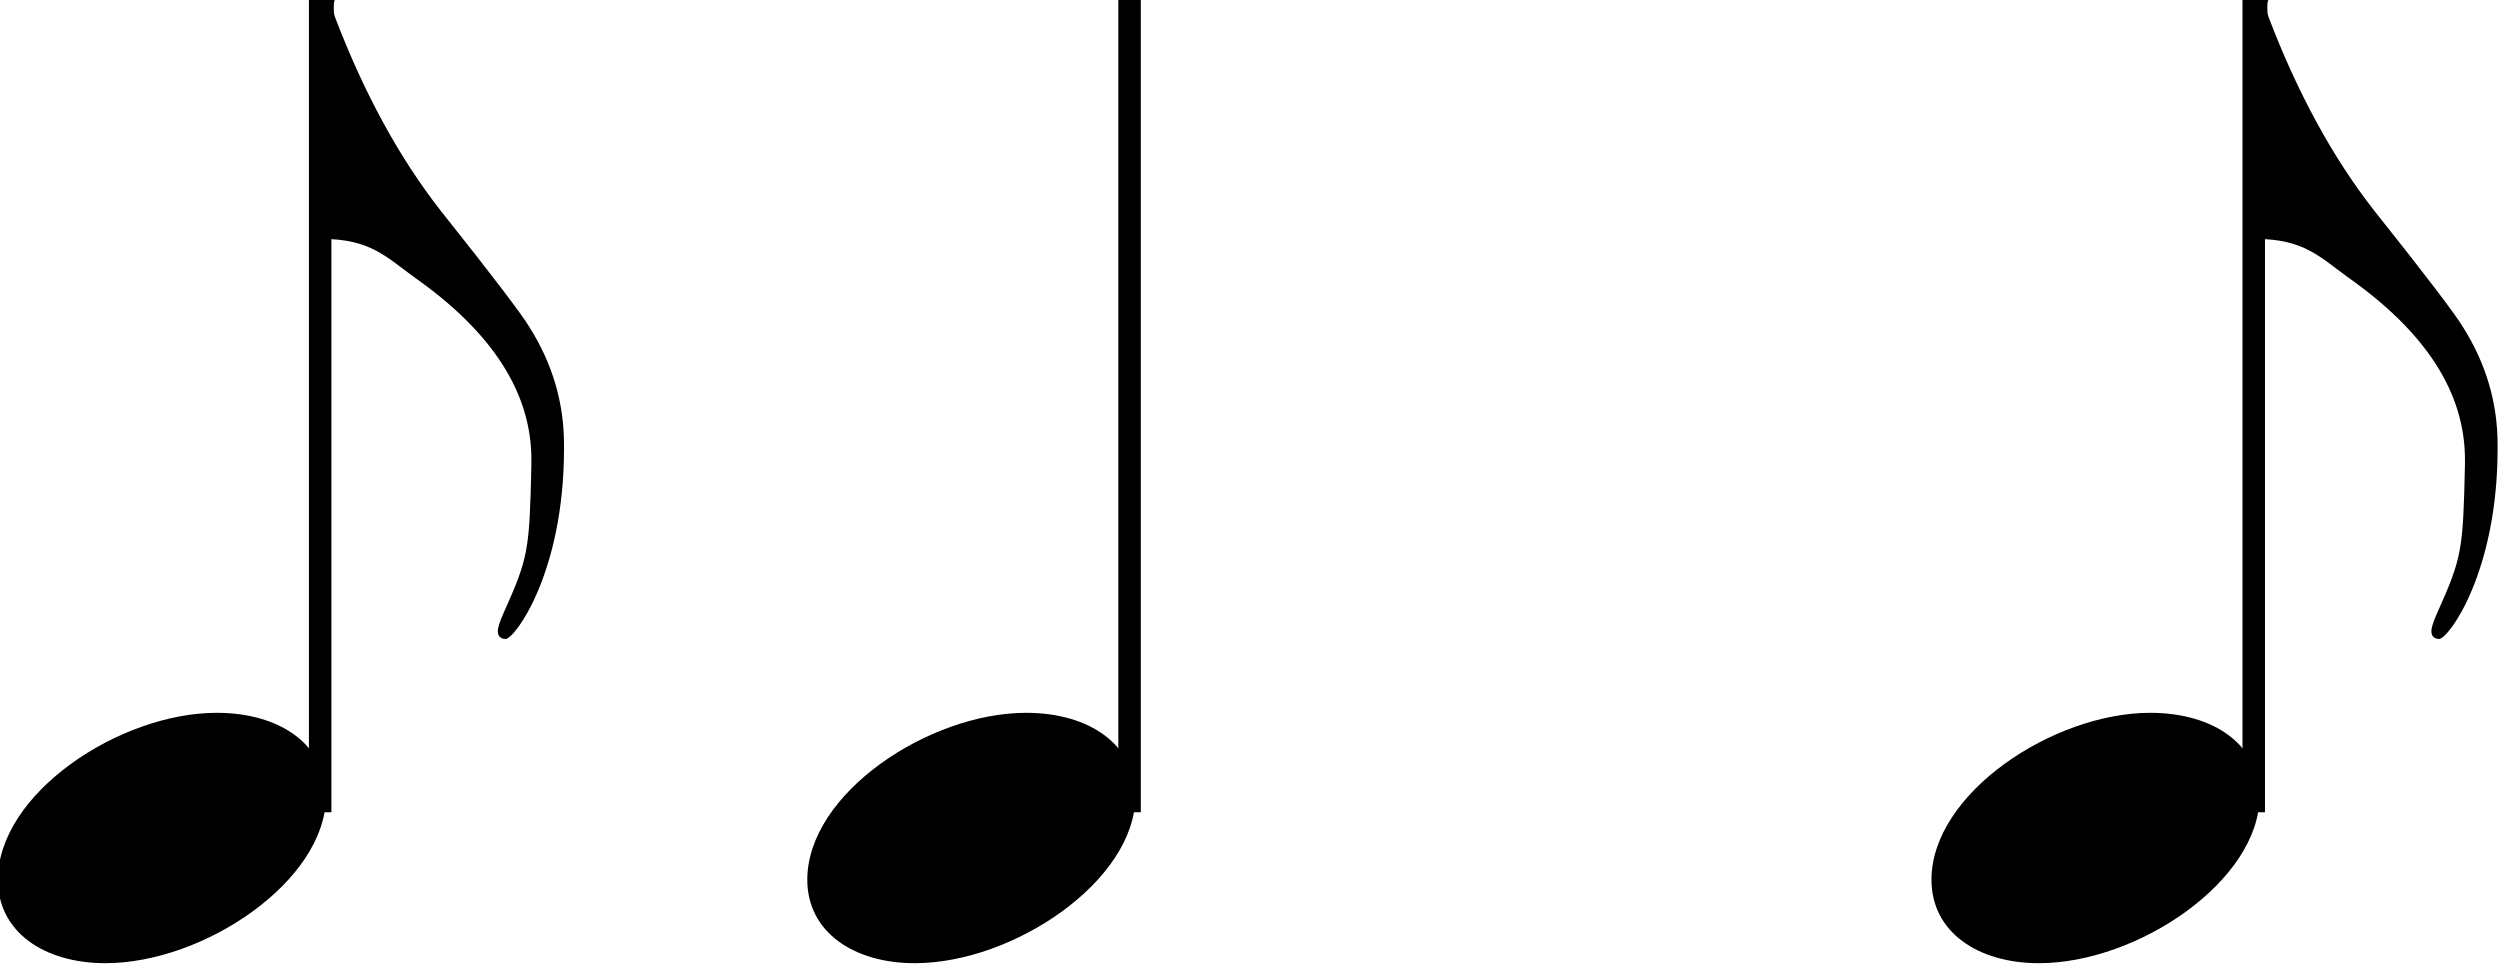 <?xml version="1.0" encoding="UTF-8" standalone="no"?>
<svg
   xmlns:dc="http://purl.org/dc/elements/1.1/"
   xmlns:cc="http://creativecommons.org/ns#"
   xmlns:rdf="http://www.w3.org/1999/02/22-rdf-syntax-ns#"
   xmlns:svg="http://www.w3.org/2000/svg"
   xmlns="http://www.w3.org/2000/svg"
   xmlns:sodipodi="http://sodipodi.sourceforge.net/DTD/sodipodi-0.dtd"
   xmlns:inkscape="http://www.inkscape.org/namespaces/inkscape"
   width="18.233mm"
   height="7.032mm"
   viewBox="0 0 206.819 79.71"
   version="1.2"
   id="svg4136"
   inkscape:version="0.91 r13725"
   sodipodi:docname="Denisov Bartok quartets 004.svg">
  <sodipodi:namedview
     pagecolor="#ffffff"
     bordercolor="#666666"
     borderopacity="1"
     objecttolerance="10"
     gridtolerance="10"
     guidetolerance="10"
     inkscape:pageopacity="0"
     inkscape:pageshadow="2"
     inkscape:window-width="1384"
     inkscape:window-height="731"
     id="namedview4536"
     showgrid="false"
     inkscape:zoom="1.2926109"
     inkscape:cx="1.3080743"
     inkscape:cy="-77.688353"
     inkscape:window-x="48"
     inkscape:window-y="43"
     inkscape:window-maximized="0"
     inkscape:current-layer="g4142"
     fit-margin-top="0"
     fit-margin-left="0"
     fit-margin-right="0"
     fit-margin-bottom="0"
     showborder="false" />
  <desc
     id="desc4138">Generated with Qt</desc>
  <defs
     id="defs4140" />
  <g
     id="g4142"
     style="fill:none;fill-rule:evenodd;stroke:#000000;stroke-width:1;stroke-linecap:square;stroke-linejoin:bevel"
     transform="translate(-1363.554,-376.359)">
    <g
       transform="scale(0.62,0.62)"
       font-size="8.1"
       font-weight="400"
       font-style="normal"
       id="g4160"
       style="font-style:normal;font-weight:400;font-size:8.1px;font-family:'MS Shell Dlg 2';fill:none;stroke:#000000;stroke-width:1;stroke-linecap:square;stroke-linejoin:bevel;stroke-opacity:1" />
    <g
       transform="matrix(0.62,0,0,0.62,141.378,582.992)"
       font-size="8.1"
       font-weight="400"
       font-style="normal"
       id="g4166"
       style="font-style:normal;font-weight:400;font-size:8.1px;font-family:'MS Shell Dlg 2';fill:none;stroke:#000000;stroke-width:1;stroke-linecap:square;stroke-linejoin:bevel;stroke-opacity:1" />
    <g
       transform="scale(0.62,0.62)"
       font-size="8.1"
       font-weight="400"
       font-style="normal"
       id="g4168"
       style="font-style:normal;font-weight:400;font-size:8.1px;font-family:'MS Shell Dlg 2';fill:none;stroke:#000000;stroke-width:1;stroke-linecap:square;stroke-linejoin:bevel;stroke-opacity:1" />
    <g
       transform="scale(0.62,0.62)"
       font-size="8.1"
       font-weight="400"
       font-style="normal"
       id="g4190"
       style="font-style:normal;font-weight:400;font-size:8.1px;font-family:'MS Shell Dlg 2';fill:none;stroke:#000000;stroke-width:1;stroke-linecap:square;stroke-linejoin:bevel;stroke-opacity:1" />
    <g
       transform="matrix(0.62,0,0,0.62,141.378,845.663)"
       font-size="8.1"
       font-weight="400"
       font-style="normal"
       id="g4200"
       style="font-style:normal;font-weight:400;font-size:8.1px;font-family:'MS Shell Dlg 2';fill:none;stroke:#000000;stroke-width:1;stroke-linecap:square;stroke-linejoin:bevel;stroke-opacity:1" />
    <g
       transform="scale(0.62,0.62)"
       font-size="8.1"
       font-weight="400"
       font-style="normal"
       id="g4202"
       style="font-style:normal;font-weight:400;font-size:8.1px;font-family:'MS Shell Dlg 2';fill:none;stroke:#000000;stroke-width:1;stroke-linecap:square;stroke-linejoin:bevel;stroke-opacity:1" />
    <g
       transform="matrix(0.62,0,0,0.62,319.341,748.688)"
       font-size="8.1"
       font-weight="400"
       font-style="normal"
       id="g4208"
       style="font-style:normal;font-weight:400;font-size:8.1px;font-family:'MS Shell Dlg 2';fill:none;stroke:#000000;stroke-width:1;stroke-linecap:square;stroke-linejoin:bevel;stroke-opacity:1" />
    <g
       transform="scale(0.62,0.62)"
       font-size="8.1"
       font-weight="400"
       font-style="normal"
       id="g4210"
       style="font-style:normal;font-weight:400;font-size:8.1px;font-family:'MS Shell Dlg 2';fill:none;stroke:#000000;stroke-width:1;stroke-linecap:square;stroke-linejoin:bevel;stroke-opacity:1" />
    <g
       transform="matrix(0.62,0,0,0.62,0,-198.483)"
       font-size="128"
       font-weight="400"
       font-style="normal"
       id="g4344"
       style="font-style:normal;font-weight:400;font-size:128px;font-family:'Opus Std';fill:#000000;fill-opacity:1;stroke:#000000;stroke-width:3;stroke-linecap:butt;stroke-linejoin:bevel;stroke-opacity:1">
      <path
         style="fill:none"
         d="m 2242,1034 0,-107"
         id="polyline4346"
         inkscape:connector-curvature="0" />
    </g>
    <g
       transform="matrix(0.62,0,0,0.62,0,-198.483)"
       font-size="128"
       font-weight="400"
       font-style="normal"
       id="g4348"
       style="font-style:normal;font-weight:400;font-size:128px;font-family:'Opus Std';fill:#000000;fill-opacity:1;stroke:#000000;stroke-width:1;stroke-linecap:butt;stroke-linejoin:bevel;stroke-opacity:1">
      <g
         style="font-style:normal;font-weight:400;font-size:128px;font-family:'Opus Std';fill:#000000;fill-opacity:1;stroke:none"
         id="text4350">
        <path
           d="m 2213.336,1055.64 c 13.184,0 29.44,-11.008 29.44,-22.272 0,-6.784 -6.016,-11.136 -14.592,-11.136 -12.928,0 -29.184,10.752 -29.184,22.272 0,7.04 6.272,11.136 14.336,11.136 z"
           style="font-style:normal;font-weight:400;font-size:128px;font-family:'Opus Std';fill:#000000;fill-opacity:1;stroke:none"
           id="path6030"
           inkscape:connector-curvature="0" />
      </g>
    </g>
    <g
       transform="matrix(0.62,0,0,0.62,0,-198.483)"
       font-size="128"
       font-weight="400"
       font-style="normal"
       id="g4352"
       style="font-style:normal;font-weight:400;font-size:128px;font-family:'Opus Std';fill:#000000;fill-opacity:1;stroke:#000000;stroke-width:1;stroke-linecap:butt;stroke-linejoin:bevel;stroke-opacity:1">
      <g
         style="font-style:normal;font-weight:400;font-size:128px;font-family:'Opus Std';fill:#000000;fill-opacity:1;stroke:none"
         id="text4354">
        <path
           d="m 2242.28,959 c 6.4,0 8.576,2.432 12.288,5.12 10.368,7.296 15.616,15.36 15.616,24.32 l 0,0.64 c -0.256,11.52 -0.384,12.416 -3.712,19.84 -0.512,1.152 -0.768,1.92 -0.768,2.432 0,0.64 0.384,1.024 1.024,1.024 1.28,0 7.808,-8.96 7.808,-25.344 l 0,-0.64 c 0,-5.504 -1.536,-10.752 -4.608,-15.616 -0.896,-1.536 -4.864,-6.784 -11.904,-15.616 -5.504,-7.04 -10.24,-15.744 -14.08,-25.856 -0.128,-0.384 -0.128,-0.768 -0.128,-1.152 0,-0.384 0,-0.768 0.128,-1.024 C 2244.072,927 2243.432,927 2242.28,927 l 0,32 z"
           style="font-style:normal;font-weight:400;font-size:128px;font-family:'Opus Std';fill:#000000;fill-opacity:1;stroke:none"
           id="path6027"
           inkscape:connector-curvature="0" />
      </g>
    </g>
    <g
       transform="matrix(0.62,0,0,0.62,0,-198.483)"
       font-size="128"
       font-weight="400"
       font-style="normal"
       id="g4356"
       style="font-style:normal;font-weight:400;font-size:128px;font-family:'Opus Std';fill:#000000;fill-opacity:1;stroke:#000000;stroke-width:3;stroke-linecap:butt;stroke-linejoin:bevel;stroke-opacity:1">
      <path
         style="fill:none"
         d="m 2350,1034 0,-107"
         id="polyline4358"
         inkscape:connector-curvature="0" />
    </g>
    <g
       transform="matrix(0.62,0,0,0.62,0,-198.483)"
       font-size="128"
       font-weight="400"
       font-style="normal"
       id="g4360"
       style="font-style:normal;font-weight:400;font-size:128px;font-family:'Opus Std';fill:#000000;fill-opacity:1;stroke:#000000;stroke-width:1;stroke-linecap:butt;stroke-linejoin:bevel;stroke-opacity:1">
      <g
         style="font-style:normal;font-weight:400;font-size:128px;font-family:'Opus Std';fill:#000000;fill-opacity:1;stroke:none"
         id="text4362">
        <path
           d="m 2321.336,1055.64 c 13.184,0 29.44,-11.008 29.44,-22.272 0,-6.784 -6.016,-11.136 -14.592,-11.136 -12.928,0 -29.184,10.752 -29.184,22.272 0,7.04 6.272,11.136 14.336,11.136 z"
           style="font-style:normal;font-weight:400;font-size:128px;font-family:'Opus Std';fill:#000000;fill-opacity:1;stroke:none"
           id="path6023"
           inkscape:connector-curvature="0" />
      </g>
    </g>
    <g
       transform="matrix(0.62,0,0,0.62,0,-198.483)"
       font-size="128"
       font-weight="400"
       font-style="normal"
       id="g4364"
       style="font-style:normal;font-weight:400;font-size:128px;font-family:'Opus Std';fill:#000000;fill-opacity:1;stroke:#000000;stroke-width:3;stroke-linecap:butt;stroke-linejoin:bevel;stroke-opacity:1">
      <path
         style="fill:none"
         d="m 2500,1034 0,-107"
         id="polyline4366"
         inkscape:connector-curvature="0" />
    </g>
    <g
       transform="matrix(0.62,0,0,0.62,0,-198.483)"
       font-size="128"
       font-weight="400"
       font-style="normal"
       id="g4368"
       style="font-style:normal;font-weight:400;font-size:128px;font-family:'Opus Std';fill:#000000;fill-opacity:1;stroke:#000000;stroke-width:1;stroke-linecap:butt;stroke-linejoin:bevel;stroke-opacity:1">
      <g
         style="font-style:normal;font-weight:400;font-size:128px;font-family:'Opus Std';fill:#000000;fill-opacity:1;stroke:none"
         id="text4370">
        <path
           d="m 2471.336,1055.64 c 13.184,0 29.44,-11.008 29.44,-22.272 0,-6.784 -6.016,-11.136 -14.592,-11.136 -12.928,0 -29.184,10.752 -29.184,22.272 0,7.04 6.272,11.136 14.336,11.136 z"
           style="font-style:normal;font-weight:400;font-size:128px;font-family:'Opus Std';fill:#000000;fill-opacity:1;stroke:none"
           id="path6019"
           inkscape:connector-curvature="0" />
      </g>
    </g>
    <g
       transform="matrix(0.62,0,0,0.62,0,-198.483)"
       font-size="128"
       font-weight="400"
       font-style="normal"
       id="g4372"
       style="font-style:normal;font-weight:400;font-size:128px;font-family:'Opus Std';fill:#000000;fill-opacity:1;stroke:#000000;stroke-width:1;stroke-linecap:butt;stroke-linejoin:bevel;stroke-opacity:1">
      <g
         style="font-style:normal;font-weight:400;font-size:128px;font-family:'Opus Std';fill:#000000;fill-opacity:1;stroke:none"
         id="text4374">
        <path
           d="m 2500.28,959 c 6.4,0 8.576,2.432 12.288,5.12 10.368,7.296 15.616,15.36 15.616,24.32 l 0,0.64 c -0.256,11.52 -0.384,12.416 -3.712,19.84 -0.512,1.152 -0.768,1.92 -0.768,2.432 0,0.64 0.384,1.024 1.024,1.024 1.28,0 7.808,-8.96 7.808,-25.344 l 0,-0.64 c 0,-5.504 -1.536,-10.752 -4.608,-15.616 -0.896,-1.536 -4.864,-6.784 -11.904,-15.616 -5.504,-7.04 -10.24,-15.744 -14.08,-25.856 -0.128,-0.384 -0.128,-0.768 -0.128,-1.152 0,-0.384 0,-0.768 0.128,-1.024 C 2502.072,927 2501.432,927 2500.28,927 l 0,32 z"
           style="font-style:normal;font-weight:400;font-size:128px;font-family:'Opus Std';fill:#000000;fill-opacity:1;stroke:none"
           id="path6016"
           inkscape:connector-curvature="0" />
      </g>
    </g>
  </g>
</svg>
